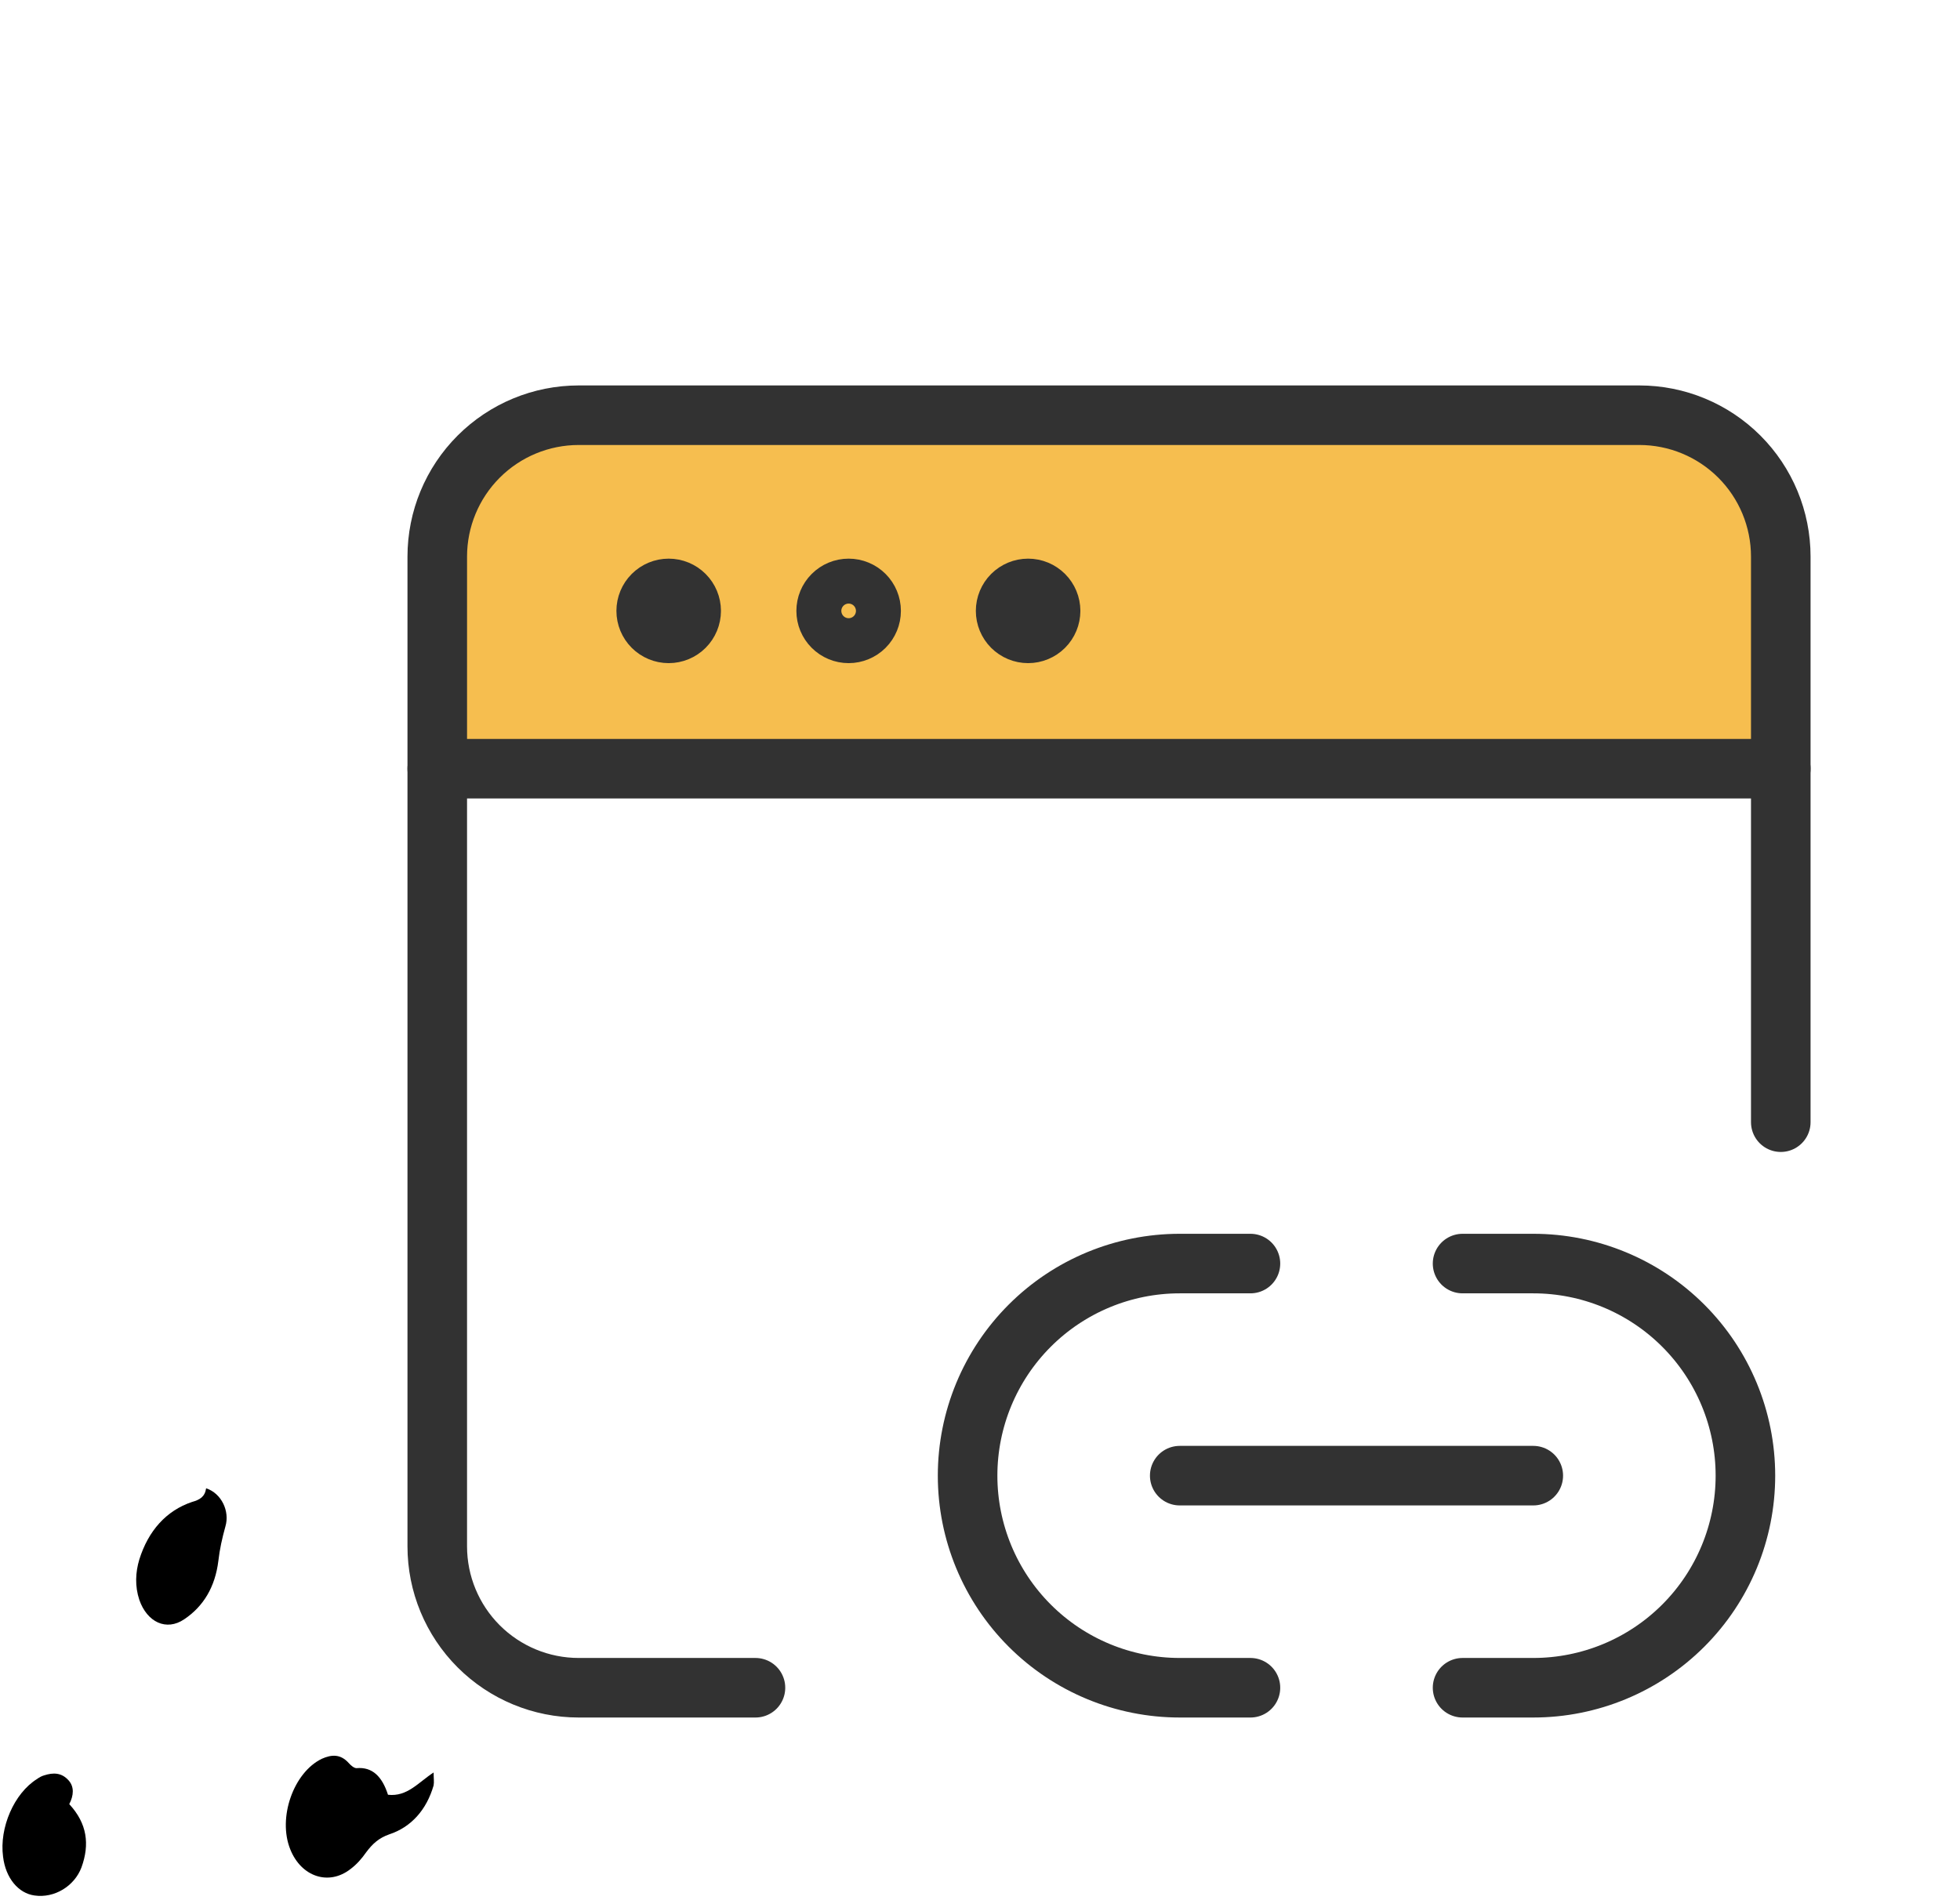 <svg width="164" height="159" viewBox="0 0 164 159" fill="none" xmlns="http://www.w3.org/2000/svg">
<path d="M38.722 47.093C38.722 40.341 44.195 34.868 50.947 34.868H136.523C143.275 34.868 148.748 40.341 148.748 47.093V62.139H38.722V47.093Z" fill="#F6BE4F"/>
<path d="M63.212 141.25H48.42C45.282 141.25 42.272 140.003 40.053 137.784C37.834 135.565 36.587 132.555 36.587 129.417V46.583C36.587 43.445 37.834 40.435 40.053 38.216C42.272 35.997 45.282 34.75 48.42 34.75H137.17C140.309 34.75 143.318 35.997 145.538 38.216C147.757 40.435 149.004 43.445 149.004 46.583V93.917" stroke="#323232" stroke-width="4.984" stroke-linecap="round" stroke-linejoin="round"/>
<path d="M36.587 64.334H149.004" stroke="#323232" stroke-width="4.984" stroke-linecap="round" stroke-linejoin="round"/>
<path d="M122.378 141.25H128.295C133.002 141.25 137.517 139.38 140.846 136.051C144.175 132.722 146.045 128.208 146.045 123.5C146.045 118.792 144.175 114.278 140.846 110.949C137.517 107.62 133.002 105.75 128.295 105.75H122.378" stroke="#323232" stroke-width="4.984" stroke-linecap="round" stroke-linejoin="round"/>
<path d="M104.629 105.75H98.712C94.004 105.75 89.49 107.62 86.161 110.949C82.832 114.278 80.962 118.792 80.962 123.5C80.962 128.208 82.832 132.722 86.161 136.051C89.49 139.38 94.004 141.25 98.712 141.25H104.629" stroke="#323232" stroke-width="4.984" stroke-linecap="round" stroke-linejoin="round"/>
<path d="M98.712 123.5H128.295" stroke="#323232" stroke-width="4.984" stroke-linecap="round" stroke-linejoin="round"/>
<path d="M87.906 51.126C87.906 50.628 87.708 50.149 87.355 49.797C87.002 49.444 86.524 49.246 86.025 49.246C85.526 49.246 85.048 49.444 84.695 49.797C84.343 50.149 84.144 50.628 84.144 51.126C84.144 51.625 84.343 52.104 84.695 52.456C85.048 52.809 85.526 53.007 86.025 53.007C86.524 53.007 87.002 52.809 87.355 52.456C87.708 52.104 87.906 51.625 87.906 51.126" stroke="#323232" stroke-width="4.984" stroke-linecap="round" stroke-linejoin="round"/>
<path d="M72.889 51.126C72.889 50.879 72.841 50.635 72.746 50.407C72.652 50.178 72.513 49.971 72.339 49.797C72.164 49.622 71.957 49.483 71.728 49.389C71.5 49.294 71.256 49.246 71.009 49.246C70.51 49.246 70.031 49.444 69.679 49.797C69.326 50.149 69.128 50.628 69.128 51.126C69.128 51.625 69.326 52.104 69.679 52.456C70.031 52.809 70.51 53.007 71.009 53.007C71.507 53.007 71.986 52.809 72.339 52.456C72.691 52.104 72.889 51.625 72.889 51.126Z" stroke="#323232" stroke-width="4.984" stroke-linecap="round" stroke-linejoin="round"/>
<path d="M57.832 51.126C57.832 50.628 57.634 50.149 57.281 49.797C56.928 49.444 56.45 49.246 55.951 49.246C55.452 49.246 54.974 49.444 54.621 49.797C54.269 50.149 54.07 50.628 54.07 51.126C54.07 51.625 54.269 52.104 54.621 52.456C54.974 52.809 55.452 53.007 55.951 53.007C56.45 53.007 56.928 52.809 57.281 52.456C57.634 52.104 57.832 51.625 57.832 51.126" stroke="#323232" stroke-width="4.984" stroke-linecap="round" stroke-linejoin="round"/>
<path d="M32.465 150.207C34.078 150.388 34.992 149.184 36.282 148.341C36.282 148.822 36.336 149.124 36.282 149.425C35.691 151.472 34.401 152.917 32.572 153.519C31.712 153.82 31.174 154.301 30.637 155.024C30.26 155.566 29.83 156.047 29.346 156.409C27.518 157.854 25.206 157.071 24.291 154.783C23.216 152.134 24.56 148.341 26.926 147.197C27.733 146.836 28.486 146.775 29.185 147.558C29.346 147.739 29.615 147.98 29.83 147.98C31.174 147.859 31.981 148.702 32.465 150.207Z" fill="black"/>
<path d="M17.248 124.558C18.539 124.98 19.238 126.485 18.861 127.749C18.593 128.712 18.377 129.676 18.27 130.639C18.001 132.807 17.033 134.432 15.42 135.516C13.915 136.54 12.301 135.757 11.656 133.89C11.28 132.746 11.333 131.602 11.656 130.519C12.409 128.11 13.915 126.425 16.065 125.702C16.71 125.521 17.141 125.281 17.248 124.558Z" fill="black"/>
<path d="M5.795 150.991C7.3 152.616 7.515 154.362 6.816 156.289C6.225 157.854 4.558 158.878 2.891 158.637C1.547 158.456 0.471 157.192 0.256 155.386C-0.066 152.977 1.17 150.087 3.106 148.883C3.267 148.763 3.482 148.642 3.697 148.582C4.45 148.341 5.149 148.341 5.741 149.004C6.225 149.546 6.171 150.268 5.795 150.991Z" fill="black"/>
</svg>
